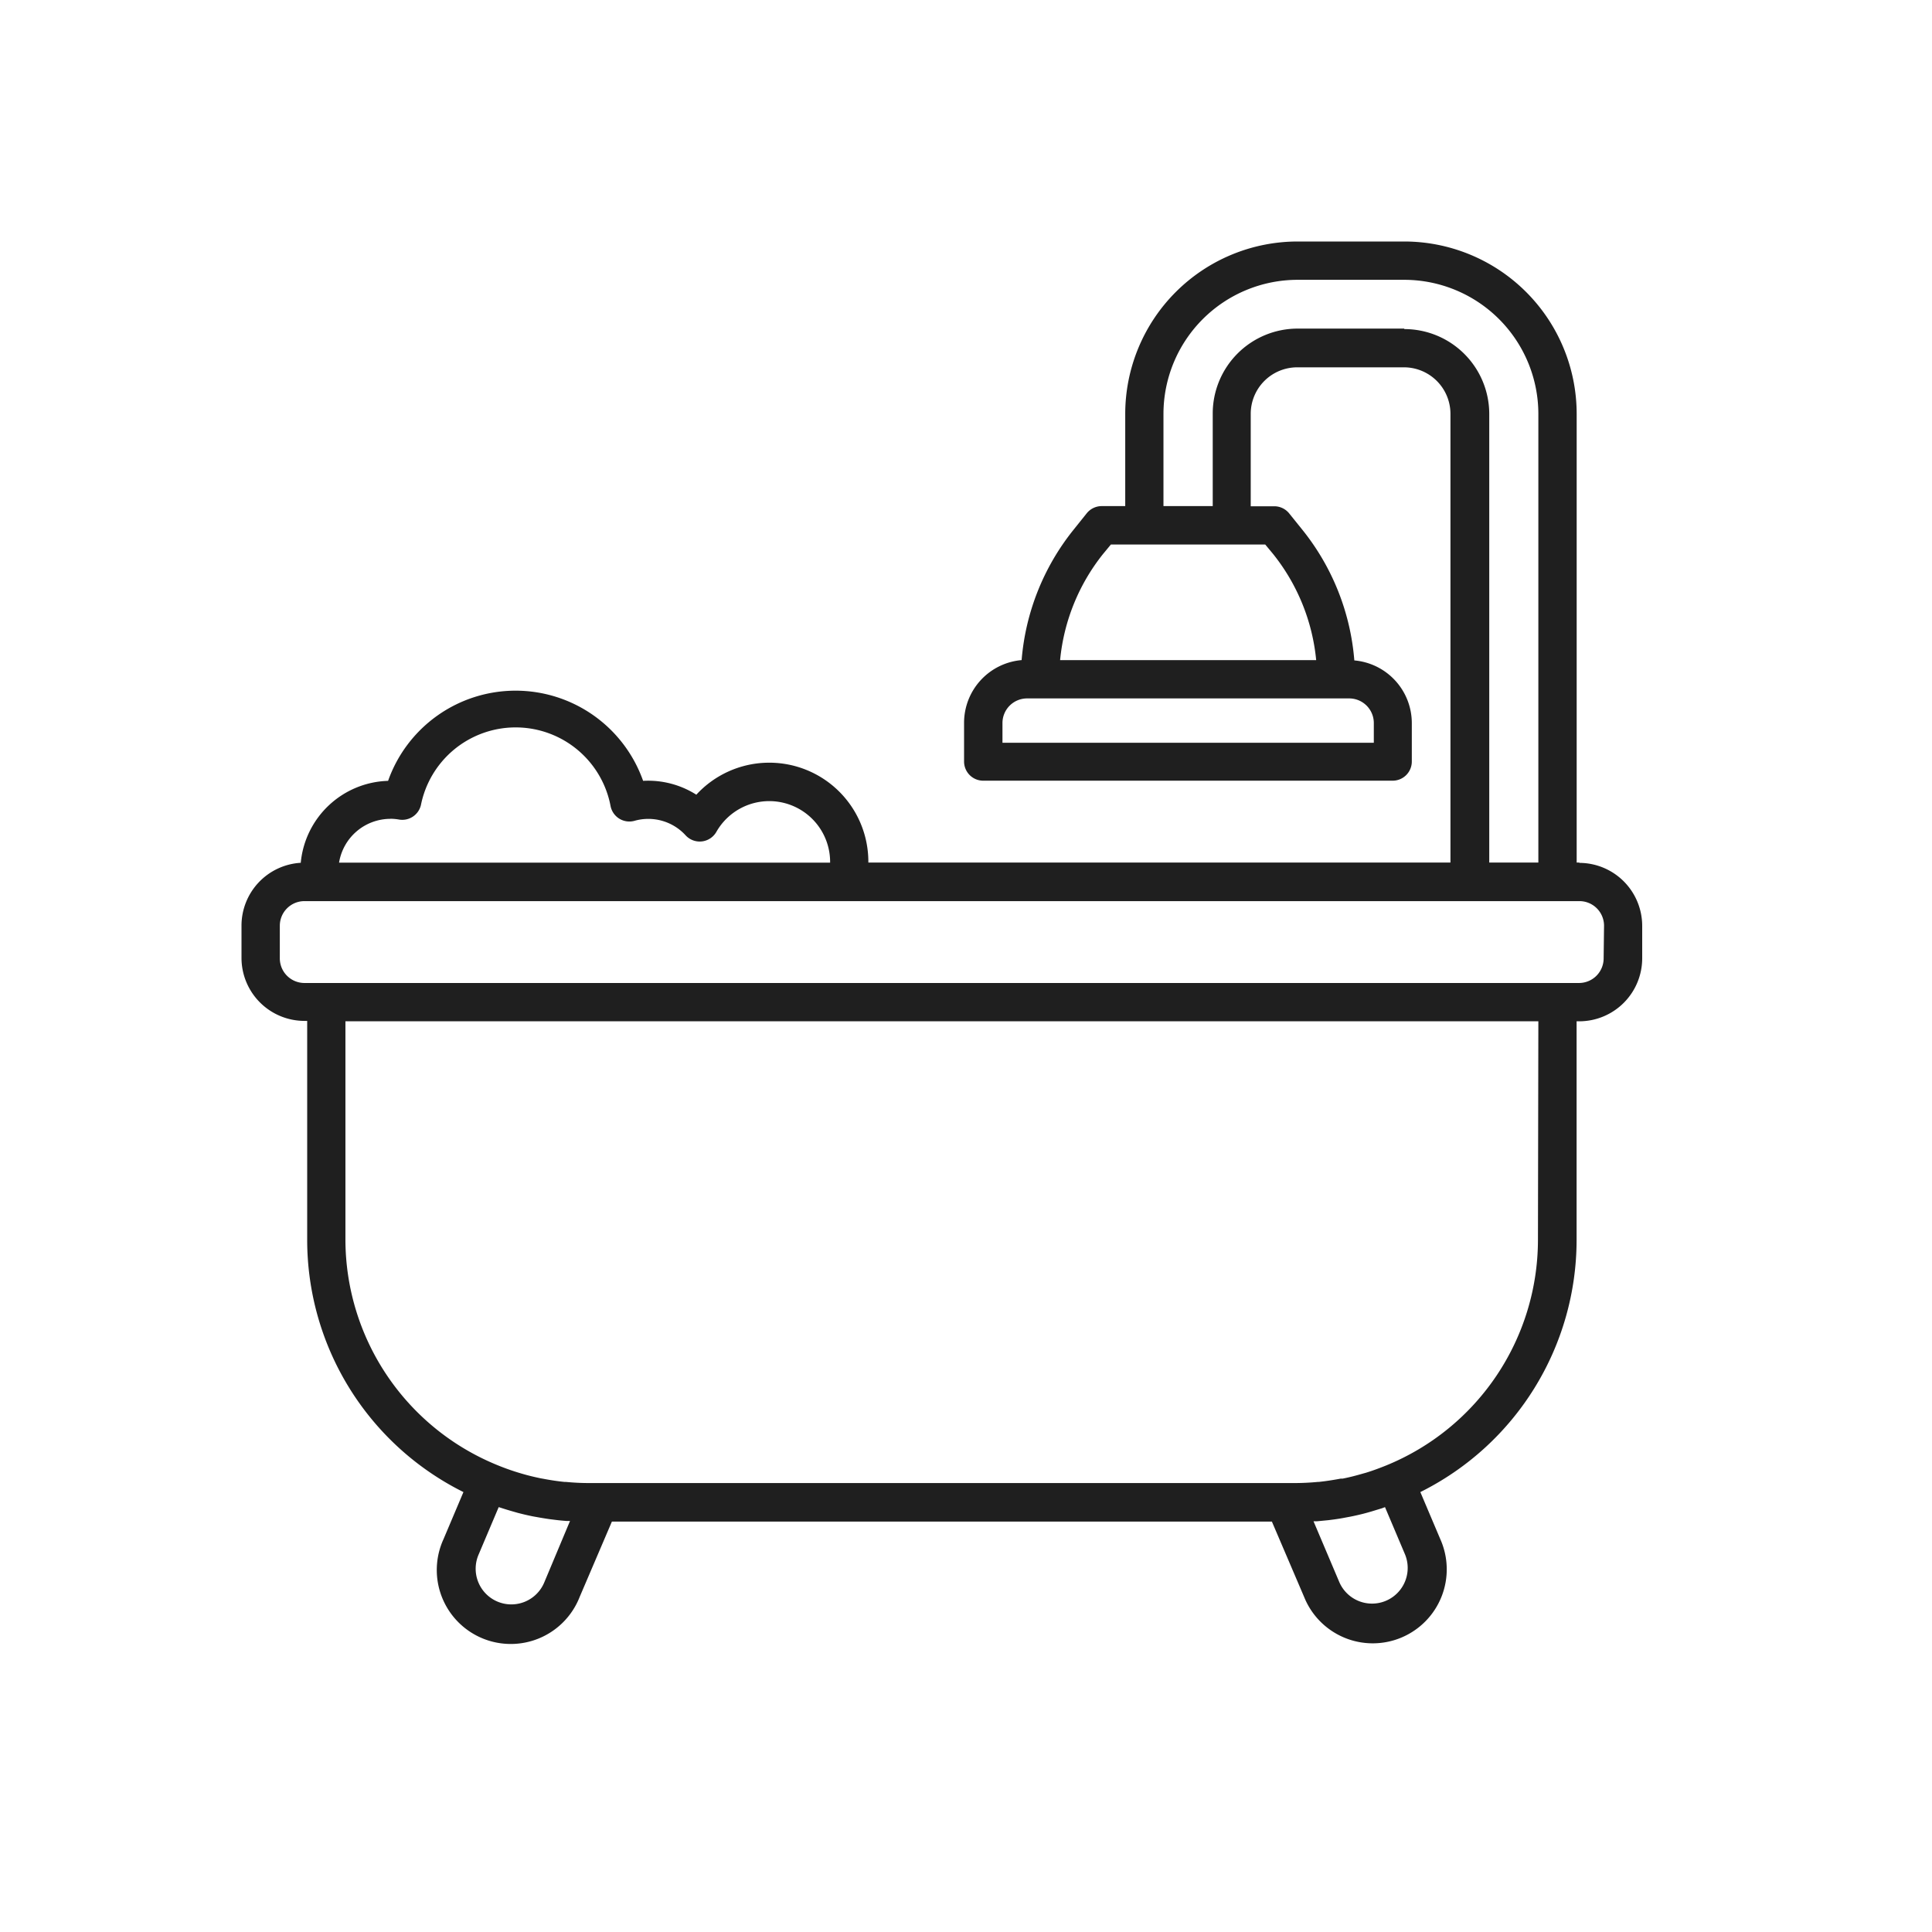 <svg xmlns="http://www.w3.org/2000/svg" width="24" height="24" viewBox="0 0 24 24">
  <g id="SDB" transform="translate(20824 8438)">
    <g id="Rectangle_556" data-name="Rectangle 556" transform="translate(-20824 -8438)" fill="none" stroke="#707070" stroke-width="1" opacity="0">
      <rect width="24" height="24" stroke="none"/>
      <rect x="0.5" y="0.5" width="23" height="23" fill="none"/>
    </g>
    <path id="bathtub" d="M16.62,7.715h-.034V2.141A2.143,2.143,0,0,0,14.444,0H13.119a2.143,2.143,0,0,0-2.141,2.141V3.287h-.292a.239.239,0,0,0-.186.089l-.169.211A2.968,2.968,0,0,0,9.691,5.2a.782.782,0,0,0-.715.778v.482a.238.238,0,0,0,.238.238H14.3a.238.238,0,0,0,.238-.238V5.982a.782.782,0,0,0-.714-.778,2.967,2.967,0,0,0-.64-1.616l-.169-.21a.238.238,0,0,0-.186-.089h-.292V2.141a.578.578,0,0,1,.578-.578h1.325a.578.578,0,0,1,.578.578V7.715H7.787V7.706A1.231,1.231,0,0,0,5.65,6.872,1.117,1.117,0,0,0,4.989,6.7a1.68,1.68,0,0,0-3.168,0A1.123,1.123,0,0,0,.736,7.718.782.782,0,0,0,0,8.5V8.9a.783.783,0,0,0,.782.782H.816v2.719a3.5,3.5,0,0,0,1.941,3.134l-.248.586a.919.919,0,1,0,1.692.716l.4-.935H12.8l.4.935a.919.919,0,1,0,1.692-.717l-.248-.585a3.5,3.5,0,0,0,1.941-3.133V9.687h.034A.783.783,0,0,0,17.4,8.9V8.5a.783.783,0,0,0-.782-.781ZM14.066,5.982v.245H9.453V5.982a.306.306,0,0,1,.306-.306h4A.306.306,0,0,1,14.066,5.982Zm-1.251-2.1A2.491,2.491,0,0,1,13.35,5.2H10.169A2.491,2.491,0,0,1,10.7,3.885l.1-.121h1.917Zm1.629-2.8H13.119a1.055,1.055,0,0,0-1.054,1.054V3.287h-.612V2.141A1.667,1.667,0,0,1,13.119.476h1.325A1.667,1.667,0,0,1,16.11,2.141V7.715H15.5V2.141A1.055,1.055,0,0,0,14.444,1.088ZM1.852,7.171a.653.653,0,0,1,.106.01A.238.238,0,0,0,2.229,7a1.2,1.2,0,0,1,2.356.015.238.238,0,0,0,.295.182.628.628,0,0,1,.639.182A.238.238,0,0,0,5.9,7.332a.756.756,0,0,1,1.412.375v.009h-6.1a.647.647,0,0,1,.638-.544Zm1.91,9.484a.443.443,0,1,1-.816-.345l.249-.588.035.011c.046.015.092.029.138.042l.059.017c.064.017.128.032.193.045l.056.01c.049.009.1.017.147.024l.072.009q.071.009.143.014l.043,0Zm10.443-.933.249.588a.443.443,0,0,1-.816.345l-.321-.757.042,0,.144-.014.07-.009c.051-.007.1-.015.15-.025l.054-.01q.1-.02.193-.045l.06-.017.138-.042Zm1.9-3.317a3.029,3.029,0,0,1-1.887,2.8c-.082.033-.165.064-.25.09l-.029.008c-.086.025-.172.048-.26.065l-.024,0c-.09.017-.181.031-.273.041h-.012q-.144.014-.29.014H4.316c-.1,0-.191-.005-.285-.014H4.013c-.09-.009-.18-.023-.269-.04l-.028-.005c-.087-.018-.173-.039-.258-.065l-.03-.009c-.084-.026-.167-.056-.25-.09a3.029,3.029,0,0,1-1.887-2.8V9.687H16.11Zm.816-3.5a.306.306,0,0,1-.306.306H.782A.306.306,0,0,1,.476,8.9V8.5a.306.306,0,0,1,.306-.306H16.62a.306.306,0,0,1,.306.306Z" transform="translate(-20821 -8435)" fill="#1f1f1f"/>
  </g>
</svg>
